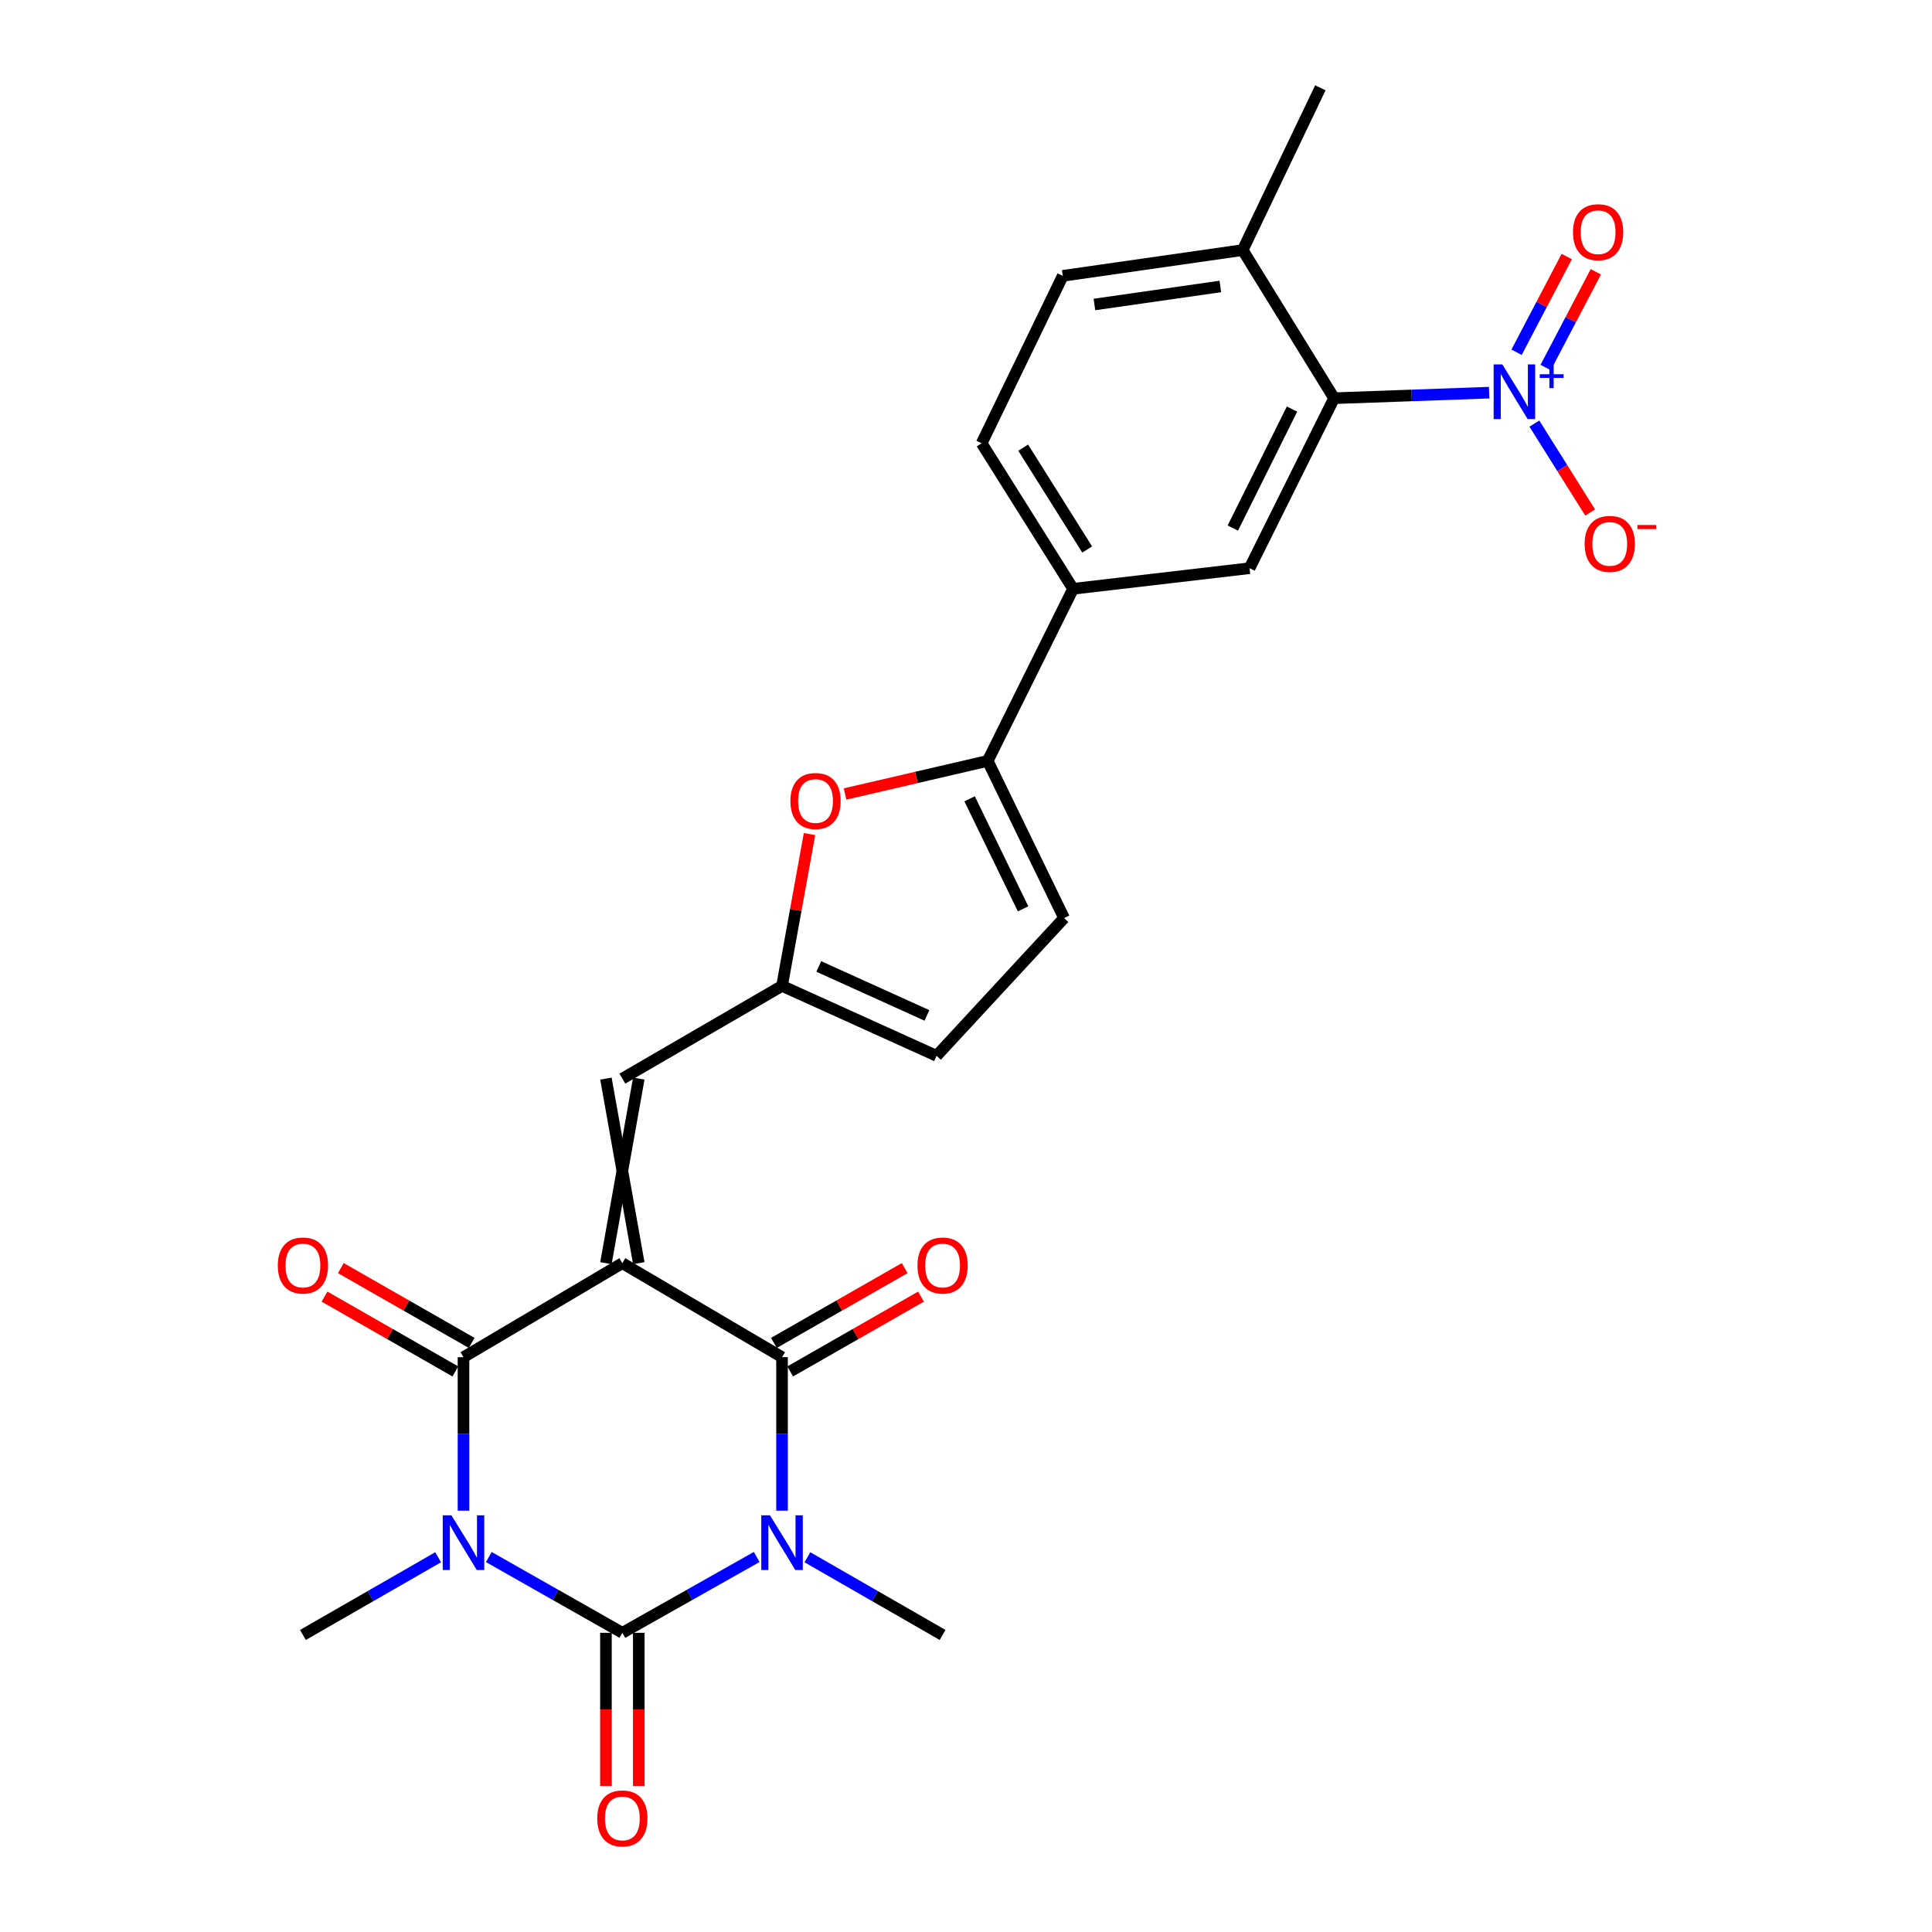 <?xml version='1.0' encoding='iso-8859-1'?>
<svg version='1.1' baseProfile='full'
              xmlns='http://www.w3.org/2000/svg'
                      xmlns:rdkit='http://www.rdkit.org/xml'
                      xmlns:xlink='http://www.w3.org/1999/xlink'
                  xml:space='preserve'
width='1000px' height='1000px' viewBox='0 0 1000 1000'>
<!-- END OF HEADER -->
<rect style='opacity:1.0;fill:#FFFFFF;stroke:none' width='1000' height='1000' x='0' y='0'> </rect>
<path class='bond-3' d='M 322.132,653.812 L 239.907,702.476' style='fill:none;fill-rule:evenodd;stroke:#000000;stroke-width:6px;stroke-linecap:butt;stroke-linejoin:miter;stroke-opacity:1' />
<path class='bond-4' d='M 322.132,653.812 L 404.782,702.476' style='fill:none;fill-rule:evenodd;stroke:#000000;stroke-width:6px;stroke-linecap:butt;stroke-linejoin:miter;stroke-opacity:1' />
<path class='bond-6' d='M 330.633,653.812 L 313.631,558.288' style='fill:none;fill-rule:evenodd;stroke:#000000;stroke-width:6px;stroke-linecap:butt;stroke-linejoin:miter;stroke-opacity:1' />
<path class='bond-6' d='M 313.631,653.812 L 330.633,558.288' style='fill:none;fill-rule:evenodd;stroke:#000000;stroke-width:6px;stroke-linecap:butt;stroke-linejoin:miter;stroke-opacity:1' />
<path class='bond-0' d='M 404.782,781.922 L 404.782,742.199' style='fill:none;fill-rule:evenodd;stroke:#0000FF;stroke-width:6px;stroke-linecap:butt;stroke-linejoin:miter;stroke-opacity:1' />
<path class='bond-0' d='M 404.782,742.199 L 404.782,702.476' style='fill:none;fill-rule:evenodd;stroke:#000000;stroke-width:6px;stroke-linecap:butt;stroke-linejoin:miter;stroke-opacity:1' />
<path class='bond-2' d='M 391.669,805.885 L 356.9,825.514' style='fill:none;fill-rule:evenodd;stroke:#0000FF;stroke-width:6px;stroke-linecap:butt;stroke-linejoin:miter;stroke-opacity:1' />
<path class='bond-2' d='M 356.9,825.514 L 322.132,845.143' style='fill:none;fill-rule:evenodd;stroke:#000000;stroke-width:6px;stroke-linecap:butt;stroke-linejoin:miter;stroke-opacity:1' />
<path class='bond-22' d='M 417.918,806.034 L 452.901,826.146' style='fill:none;fill-rule:evenodd;stroke:#0000FF;stroke-width:6px;stroke-linecap:butt;stroke-linejoin:miter;stroke-opacity:1' />
<path class='bond-22' d='M 452.901,826.146 L 487.884,846.258' style='fill:none;fill-rule:evenodd;stroke:#000000;stroke-width:6px;stroke-linecap:butt;stroke-linejoin:miter;stroke-opacity:1' />
<path class='bond-1' d='M 239.907,781.922 L 239.907,742.199' style='fill:none;fill-rule:evenodd;stroke:#0000FF;stroke-width:6px;stroke-linecap:butt;stroke-linejoin:miter;stroke-opacity:1' />
<path class='bond-1' d='M 239.907,742.199 L 239.907,702.476' style='fill:none;fill-rule:evenodd;stroke:#000000;stroke-width:6px;stroke-linecap:butt;stroke-linejoin:miter;stroke-opacity:1' />
<path class='bond-23' d='M 226.771,806.033 L 191.783,826.146' style='fill:none;fill-rule:evenodd;stroke:#0000FF;stroke-width:6px;stroke-linecap:butt;stroke-linejoin:miter;stroke-opacity:1' />
<path class='bond-23' d='M 191.783,826.146 L 156.795,846.258' style='fill:none;fill-rule:evenodd;stroke:#000000;stroke-width:6px;stroke-linecap:butt;stroke-linejoin:miter;stroke-opacity:1' />
<path class='bond-26' d='M 253.011,805.918 L 287.572,825.531' style='fill:none;fill-rule:evenodd;stroke:#0000FF;stroke-width:6px;stroke-linecap:butt;stroke-linejoin:miter;stroke-opacity:1' />
<path class='bond-26' d='M 287.572,825.531 L 322.132,845.143' style='fill:none;fill-rule:evenodd;stroke:#000000;stroke-width:6px;stroke-linecap:butt;stroke-linejoin:miter;stroke-opacity:1' />
<path class='bond-15' d='M 313.631,845.143 L 313.631,884.777' style='fill:none;fill-rule:evenodd;stroke:#000000;stroke-width:6px;stroke-linecap:butt;stroke-linejoin:miter;stroke-opacity:1' />
<path class='bond-15' d='M 313.631,884.777 L 313.631,924.41' style='fill:none;fill-rule:evenodd;stroke:#FF0000;stroke-width:6px;stroke-linecap:butt;stroke-linejoin:miter;stroke-opacity:1' />
<path class='bond-15' d='M 330.633,845.143 L 330.633,884.777' style='fill:none;fill-rule:evenodd;stroke:#000000;stroke-width:6px;stroke-linecap:butt;stroke-linejoin:miter;stroke-opacity:1' />
<path class='bond-15' d='M 330.633,884.777 L 330.633,924.41' style='fill:none;fill-rule:evenodd;stroke:#FF0000;stroke-width:6px;stroke-linecap:butt;stroke-linejoin:miter;stroke-opacity:1' />
<path class='bond-18' d='M 244.128,695.096 L 210.268,675.733' style='fill:none;fill-rule:evenodd;stroke:#000000;stroke-width:6px;stroke-linecap:butt;stroke-linejoin:miter;stroke-opacity:1' />
<path class='bond-18' d='M 210.268,675.733 L 176.409,656.369' style='fill:none;fill-rule:evenodd;stroke:#FF0000;stroke-width:6px;stroke-linecap:butt;stroke-linejoin:miter;stroke-opacity:1' />
<path class='bond-18' d='M 235.687,709.856 L 201.828,690.492' style='fill:none;fill-rule:evenodd;stroke:#000000;stroke-width:6px;stroke-linecap:butt;stroke-linejoin:miter;stroke-opacity:1' />
<path class='bond-18' d='M 201.828,690.492 L 167.968,671.128' style='fill:none;fill-rule:evenodd;stroke:#FF0000;stroke-width:6px;stroke-linecap:butt;stroke-linejoin:miter;stroke-opacity:1' />
<path class='bond-17' d='M 409.002,709.855 L 442.857,690.492' style='fill:none;fill-rule:evenodd;stroke:#000000;stroke-width:6px;stroke-linecap:butt;stroke-linejoin:miter;stroke-opacity:1' />
<path class='bond-17' d='M 442.857,690.492 L 476.712,671.129' style='fill:none;fill-rule:evenodd;stroke:#FF0000;stroke-width:6px;stroke-linecap:butt;stroke-linejoin:miter;stroke-opacity:1' />
<path class='bond-17' d='M 400.561,695.097 L 434.416,675.733' style='fill:none;fill-rule:evenodd;stroke:#000000;stroke-width:6px;stroke-linecap:butt;stroke-linejoin:miter;stroke-opacity:1' />
<path class='bond-17' d='M 434.416,675.733 L 468.27,656.37' style='fill:none;fill-rule:evenodd;stroke:#FF0000;stroke-width:6px;stroke-linecap:butt;stroke-linejoin:miter;stroke-opacity:1' />
<path class='bond-5' d='M 770.78,203.241 L 730.656,204.678' style='fill:none;fill-rule:evenodd;stroke:#0000FF;stroke-width:6px;stroke-linecap:butt;stroke-linejoin:miter;stroke-opacity:1' />
<path class='bond-5' d='M 730.656,204.678 L 690.532,206.116' style='fill:none;fill-rule:evenodd;stroke:#000000;stroke-width:6px;stroke-linecap:butt;stroke-linejoin:miter;stroke-opacity:1' />
<path class='bond-16' d='M 794.193,219.254 L 808.629,242.267' style='fill:none;fill-rule:evenodd;stroke:#0000FF;stroke-width:6px;stroke-linecap:butt;stroke-linejoin:miter;stroke-opacity:1' />
<path class='bond-16' d='M 808.629,242.267 L 823.065,265.28' style='fill:none;fill-rule:evenodd;stroke:#FF0000;stroke-width:6px;stroke-linecap:butt;stroke-linejoin:miter;stroke-opacity:1' />
<path class='bond-19' d='M 800.03,190.226 L 813.013,165.456' style='fill:none;fill-rule:evenodd;stroke:#0000FF;stroke-width:6px;stroke-linecap:butt;stroke-linejoin:miter;stroke-opacity:1' />
<path class='bond-19' d='M 813.013,165.456 L 825.996,140.687' style='fill:none;fill-rule:evenodd;stroke:#FF0000;stroke-width:6px;stroke-linecap:butt;stroke-linejoin:miter;stroke-opacity:1' />
<path class='bond-19' d='M 784.971,182.332 L 797.954,157.563' style='fill:none;fill-rule:evenodd;stroke:#0000FF;stroke-width:6px;stroke-linecap:butt;stroke-linejoin:miter;stroke-opacity:1' />
<path class='bond-19' d='M 797.954,157.563 L 810.937,132.794' style='fill:none;fill-rule:evenodd;stroke:#FF0000;stroke-width:6px;stroke-linecap:butt;stroke-linejoin:miter;stroke-opacity:1' />
<path class='bond-10' d='M 322.132,558.288 L 404.782,510.295' style='fill:none;fill-rule:evenodd;stroke:#000000;stroke-width:6px;stroke-linecap:butt;stroke-linejoin:miter;stroke-opacity:1' />
<path class='bond-7' d='M 690.532,206.116 L 646.761,294.102' style='fill:none;fill-rule:evenodd;stroke:#000000;stroke-width:6px;stroke-linecap:butt;stroke-linejoin:miter;stroke-opacity:1' />
<path class='bond-7' d='M 668.744,211.741 L 638.104,273.331' style='fill:none;fill-rule:evenodd;stroke:#000000;stroke-width:6px;stroke-linecap:butt;stroke-linejoin:miter;stroke-opacity:1' />
<path class='bond-28' d='M 690.532,206.116 L 643.209,129.445' style='fill:none;fill-rule:evenodd;stroke:#000000;stroke-width:6px;stroke-linecap:butt;stroke-linejoin:miter;stroke-opacity:1' />
<path class='bond-8' d='M 511.234,393.839 L 474.318,402.404' style='fill:none;fill-rule:evenodd;stroke:#000000;stroke-width:6px;stroke-linecap:butt;stroke-linejoin:miter;stroke-opacity:1' />
<path class='bond-8' d='M 474.318,402.404 L 437.402,410.969' style='fill:none;fill-rule:evenodd;stroke:#FF0000;stroke-width:6px;stroke-linecap:butt;stroke-linejoin:miter;stroke-opacity:1' />
<path class='bond-12' d='M 511.234,393.839 L 555.43,304.766' style='fill:none;fill-rule:evenodd;stroke:#000000;stroke-width:6px;stroke-linecap:butt;stroke-linejoin:miter;stroke-opacity:1' />
<path class='bond-27' d='M 511.234,393.839 L 550.764,475.185' style='fill:none;fill-rule:evenodd;stroke:#000000;stroke-width:6px;stroke-linecap:butt;stroke-linejoin:miter;stroke-opacity:1' />
<path class='bond-27' d='M 501.871,413.472 L 529.543,470.414' style='fill:none;fill-rule:evenodd;stroke:#000000;stroke-width:6px;stroke-linecap:butt;stroke-linejoin:miter;stroke-opacity:1' />
<path class='bond-9' d='M 419.003,431.709 L 411.892,471.002' style='fill:none;fill-rule:evenodd;stroke:#FF0000;stroke-width:6px;stroke-linecap:butt;stroke-linejoin:miter;stroke-opacity:1' />
<path class='bond-9' d='M 411.892,471.002 L 404.782,510.295' style='fill:none;fill-rule:evenodd;stroke:#000000;stroke-width:6px;stroke-linecap:butt;stroke-linejoin:miter;stroke-opacity:1' />
<path class='bond-14' d='M 404.782,510.295 L 484.767,546.5' style='fill:none;fill-rule:evenodd;stroke:#000000;stroke-width:6px;stroke-linecap:butt;stroke-linejoin:miter;stroke-opacity:1' />
<path class='bond-14' d='M 423.791,500.236 L 479.781,525.58' style='fill:none;fill-rule:evenodd;stroke:#000000;stroke-width:6px;stroke-linecap:butt;stroke-linejoin:miter;stroke-opacity:1' />
<path class='bond-11' d='M 646.761,294.102 L 555.43,304.766' style='fill:none;fill-rule:evenodd;stroke:#000000;stroke-width:6px;stroke-linecap:butt;stroke-linejoin:miter;stroke-opacity:1' />
<path class='bond-21' d='M 555.43,304.766 L 508.098,229.447' style='fill:none;fill-rule:evenodd;stroke:#000000;stroke-width:6px;stroke-linecap:butt;stroke-linejoin:miter;stroke-opacity:1' />
<path class='bond-21' d='M 562.726,284.422 L 529.594,231.698' style='fill:none;fill-rule:evenodd;stroke:#000000;stroke-width:6px;stroke-linecap:butt;stroke-linejoin:miter;stroke-opacity:1' />
<path class='bond-13' d='M 550.764,475.185 L 484.767,546.5' style='fill:none;fill-rule:evenodd;stroke:#000000;stroke-width:6px;stroke-linecap:butt;stroke-linejoin:miter;stroke-opacity:1' />
<path class='bond-20' d='M 643.209,129.445 L 550.094,142.773' style='fill:none;fill-rule:evenodd;stroke:#000000;stroke-width:6px;stroke-linecap:butt;stroke-linejoin:miter;stroke-opacity:1' />
<path class='bond-20' d='M 631.651,148.275 L 566.47,157.605' style='fill:none;fill-rule:evenodd;stroke:#000000;stroke-width:6px;stroke-linecap:butt;stroke-linejoin:miter;stroke-opacity:1' />
<path class='bond-25' d='M 643.209,129.445 L 683.41,45.455' style='fill:none;fill-rule:evenodd;stroke:#000000;stroke-width:6px;stroke-linecap:butt;stroke-linejoin:miter;stroke-opacity:1' />
<path class='bond-24' d='M 508.098,229.447 L 550.094,142.773' style='fill:none;fill-rule:evenodd;stroke:#000000;stroke-width:6px;stroke-linecap:butt;stroke-linejoin:miter;stroke-opacity:1' />
<path  class='atom-1' d='M 398.522 784.322
L 407.802 799.322
Q 408.722 800.802, 410.202 803.482
Q 411.682 806.162, 411.762 806.322
L 411.762 784.322
L 415.522 784.322
L 415.522 812.642
L 411.642 812.642
L 401.682 796.242
Q 400.522 794.322, 399.282 792.122
Q 398.082 789.922, 397.722 789.242
L 397.722 812.642
L 394.042 812.642
L 394.042 784.322
L 398.522 784.322
' fill='#0000FF'/>
<path  class='atom-2' d='M 233.647 784.322
L 242.927 799.322
Q 243.847 800.802, 245.327 803.482
Q 246.807 806.162, 246.887 806.322
L 246.887 784.322
L 250.647 784.322
L 250.647 812.642
L 246.767 812.642
L 236.807 796.242
Q 235.647 794.322, 234.407 792.122
Q 233.207 789.922, 232.847 789.242
L 232.847 812.642
L 229.167 812.642
L 229.167 784.322
L 233.647 784.322
' fill='#0000FF'/>
<path  class='atom-6' d='M 777.595 188.612
L 786.875 203.612
Q 787.795 205.092, 789.275 207.772
Q 790.755 210.452, 790.835 210.612
L 790.835 188.612
L 794.595 188.612
L 794.595 216.932
L 790.715 216.932
L 780.755 200.532
Q 779.595 198.612, 778.355 196.412
Q 777.155 194.212, 776.795 193.532
L 776.795 216.932
L 773.115 216.932
L 773.115 188.612
L 777.595 188.612
' fill='#0000FF'/>
<path  class='atom-6' d='M 796.971 193.717
L 801.961 193.717
L 801.961 188.463
L 804.178 188.463
L 804.178 193.717
L 809.3 193.717
L 809.3 195.618
L 804.178 195.618
L 804.178 200.898
L 801.961 200.898
L 801.961 195.618
L 796.971 195.618
L 796.971 193.717
' fill='#0000FF'/>
<path  class='atom-10' d='M 409.114 414.596
Q 409.114 407.796, 412.474 403.996
Q 415.834 400.196, 422.114 400.196
Q 428.394 400.196, 431.754 403.996
Q 435.114 407.796, 435.114 414.596
Q 435.114 421.476, 431.714 425.396
Q 428.314 429.276, 422.114 429.276
Q 415.874 429.276, 412.474 425.396
Q 409.114 421.516, 409.114 414.596
M 422.114 426.076
Q 426.434 426.076, 428.754 423.196
Q 431.114 420.276, 431.114 414.596
Q 431.114 409.036, 428.754 406.236
Q 426.434 403.396, 422.114 403.396
Q 417.794 403.396, 415.434 406.196
Q 413.114 408.996, 413.114 414.596
Q 413.114 420.316, 415.434 423.196
Q 417.794 426.076, 422.114 426.076
' fill='#FF0000'/>
<path  class='atom-16' d='M 309.132 941.21
Q 309.132 934.41, 312.492 930.61
Q 315.852 926.81, 322.132 926.81
Q 328.412 926.81, 331.772 930.61
Q 335.132 934.41, 335.132 941.21
Q 335.132 948.09, 331.732 952.01
Q 328.332 955.89, 322.132 955.89
Q 315.892 955.89, 312.492 952.01
Q 309.132 948.13, 309.132 941.21
M 322.132 952.69
Q 326.452 952.69, 328.772 949.81
Q 331.132 946.89, 331.132 941.21
Q 331.132 935.65, 328.772 932.85
Q 326.452 930.01, 322.132 930.01
Q 317.812 930.01, 315.452 932.81
Q 313.132 935.61, 313.132 941.21
Q 313.132 946.93, 315.452 949.81
Q 317.812 952.69, 322.132 952.69
' fill='#FF0000'/>
<path  class='atom-17' d='M 820.199 281.516
Q 820.199 274.716, 823.559 270.916
Q 826.919 267.116, 833.199 267.116
Q 839.479 267.116, 842.839 270.916
Q 846.199 274.716, 846.199 281.516
Q 846.199 288.396, 842.799 292.316
Q 839.399 296.196, 833.199 296.196
Q 826.959 296.196, 823.559 292.316
Q 820.199 288.436, 820.199 281.516
M 833.199 292.996
Q 837.519 292.996, 839.839 290.116
Q 842.199 287.196, 842.199 281.516
Q 842.199 275.956, 839.839 273.156
Q 837.519 270.316, 833.199 270.316
Q 828.879 270.316, 826.519 273.116
Q 824.199 275.916, 824.199 281.516
Q 824.199 287.236, 826.519 290.116
Q 828.879 292.996, 833.199 292.996
' fill='#FF0000'/>
<path  class='atom-17' d='M 847.519 271.738
L 857.208 271.738
L 857.208 273.85
L 847.519 273.85
L 847.519 271.738
' fill='#FF0000'/>
<path  class='atom-18' d='M 474.884 655.025
Q 474.884 648.225, 478.244 644.425
Q 481.604 640.625, 487.884 640.625
Q 494.164 640.625, 497.524 644.425
Q 500.884 648.225, 500.884 655.025
Q 500.884 661.905, 497.484 665.825
Q 494.084 669.705, 487.884 669.705
Q 481.644 669.705, 478.244 665.825
Q 474.884 661.945, 474.884 655.025
M 487.884 666.505
Q 492.204 666.505, 494.524 663.625
Q 496.884 660.705, 496.884 655.025
Q 496.884 649.465, 494.524 646.665
Q 492.204 643.825, 487.884 643.825
Q 483.564 643.825, 481.204 646.625
Q 478.884 649.425, 478.884 655.025
Q 478.884 660.745, 481.204 663.625
Q 483.564 666.505, 487.884 666.505
' fill='#FF0000'/>
<path  class='atom-19' d='M 143.795 655.025
Q 143.795 648.225, 147.155 644.425
Q 150.515 640.625, 156.795 640.625
Q 163.075 640.625, 166.435 644.425
Q 169.795 648.225, 169.795 655.025
Q 169.795 661.905, 166.395 665.825
Q 162.995 669.705, 156.795 669.705
Q 150.555 669.705, 147.155 665.825
Q 143.795 661.945, 143.795 655.025
M 156.795 666.505
Q 161.115 666.505, 163.435 663.625
Q 165.795 660.705, 165.795 655.025
Q 165.795 649.465, 163.435 646.665
Q 161.115 643.825, 156.795 643.825
Q 152.475 643.825, 150.115 646.625
Q 147.795 649.425, 147.795 655.025
Q 147.795 660.745, 150.115 663.625
Q 152.475 666.505, 156.795 666.505
' fill='#FF0000'/>
<path  class='atom-20' d='M 814.182 120.193
Q 814.182 113.393, 817.542 109.593
Q 820.902 105.793, 827.182 105.793
Q 833.462 105.793, 836.822 109.593
Q 840.182 113.393, 840.182 120.193
Q 840.182 127.073, 836.782 130.993
Q 833.382 134.873, 827.182 134.873
Q 820.942 134.873, 817.542 130.993
Q 814.182 127.113, 814.182 120.193
M 827.182 131.673
Q 831.502 131.673, 833.822 128.793
Q 836.182 125.873, 836.182 120.193
Q 836.182 114.633, 833.822 111.833
Q 831.502 108.993, 827.182 108.993
Q 822.862 108.993, 820.502 111.793
Q 818.182 114.593, 818.182 120.193
Q 818.182 125.913, 820.502 128.793
Q 822.862 131.673, 827.182 131.673
' fill='#FF0000'/>
</svg>
